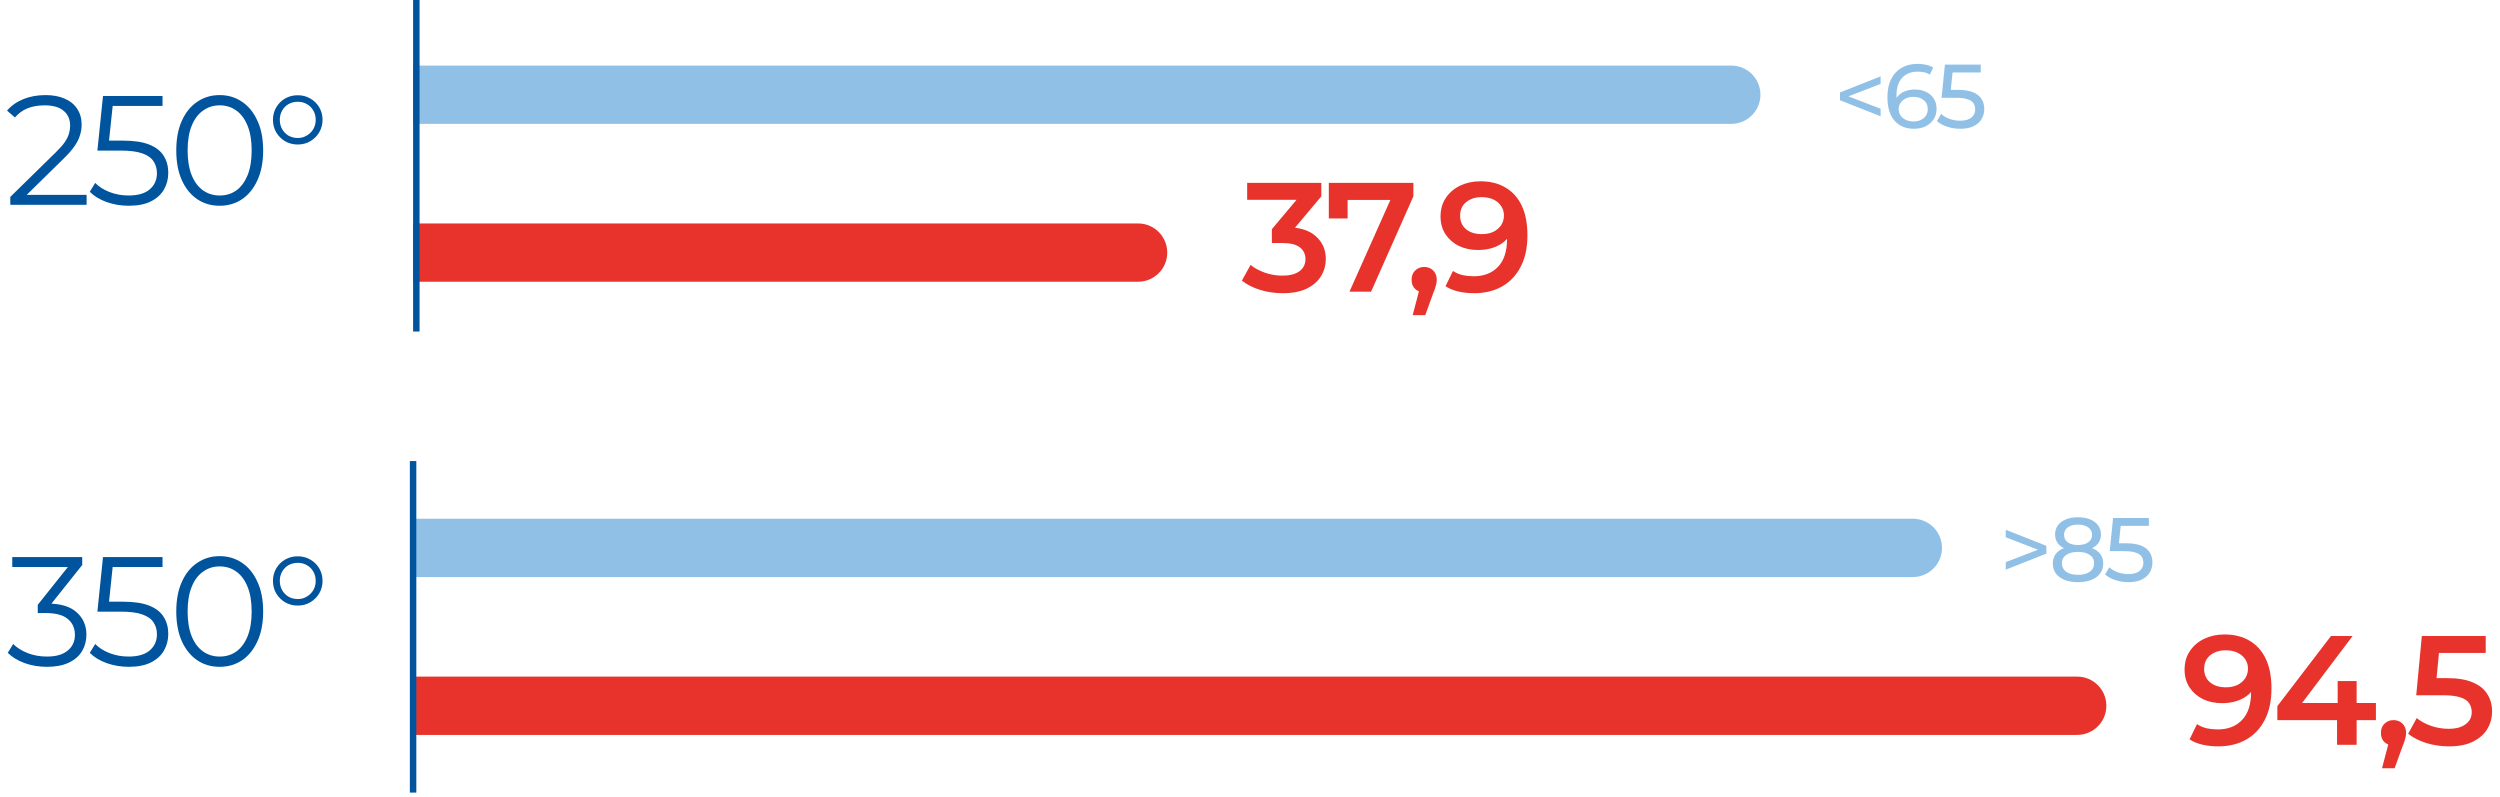 <svg width="386" height="123" viewBox="0 0 386 123" fill="none" xmlns="http://www.w3.org/2000/svg">
<path d="M1.589 31.625L1.589 30.401L8.573 23.561C9.213 22.937 9.693 22.393 10.013 21.929C10.333 21.449 10.549 21.001 10.661 20.585C10.773 20.169 10.829 19.777 10.829 19.409C10.829 18.433 10.493 17.665 9.821 17.105C9.165 16.545 8.189 16.265 6.893 16.265C5.901 16.265 5.021 16.417 4.253 16.721C3.501 17.025 2.853 17.497 2.309 18.137L1.085 17.081C1.741 16.313 2.581 15.721 3.605 15.305C4.629 14.889 5.773 14.681 7.037 14.681C8.173 14.681 9.157 14.865 9.989 15.233C10.821 15.585 11.461 16.105 11.909 16.793C12.373 17.481 12.605 18.289 12.605 19.217C12.605 19.761 12.525 20.297 12.365 20.825C12.221 21.353 11.949 21.913 11.549 22.505C11.165 23.081 10.597 23.737 9.845 24.473L3.437 30.761L2.957 30.089H13.373L13.373 31.625L1.589 31.625ZM19.886 31.769C18.686 31.769 17.542 31.577 16.454 31.193C15.366 30.793 14.502 30.265 13.862 29.609L14.702 28.241C15.23 28.801 15.95 29.265 16.862 29.633C17.79 30.001 18.79 30.185 19.862 30.185C21.286 30.185 22.366 29.873 23.102 29.249C23.854 28.609 24.23 27.777 24.23 26.753C24.23 26.033 24.054 25.417 23.702 24.905C23.366 24.377 22.79 23.969 21.974 23.681C21.158 23.393 20.038 23.249 18.614 23.249L15.038 23.249L15.902 14.825L25.094 14.825V16.361H16.598L17.486 15.521L16.742 22.577L15.854 21.713H18.998C20.694 21.713 22.054 21.921 23.078 22.337C24.102 22.753 24.838 23.337 25.286 24.089C25.75 24.825 25.982 25.689 25.982 26.681C25.982 27.625 25.758 28.489 25.31 29.273C24.862 30.041 24.19 30.649 23.294 31.097C22.398 31.545 21.262 31.769 19.886 31.769ZM33.912 31.769C32.616 31.769 31.464 31.433 30.456 30.761C29.448 30.073 28.656 29.097 28.08 27.833C27.504 26.553 27.216 25.017 27.216 23.225C27.216 21.433 27.504 19.905 28.08 18.641C28.656 17.361 29.448 16.385 30.456 15.713C31.464 15.025 32.616 14.681 33.912 14.681C35.208 14.681 36.36 15.025 37.368 15.713C38.376 16.385 39.168 17.361 39.744 18.641C40.336 19.905 40.632 21.433 40.632 23.225C40.632 25.017 40.336 26.553 39.744 27.833C39.168 29.097 38.376 30.073 37.368 30.761C36.36 31.433 35.208 31.769 33.912 31.769ZM33.912 30.185C34.904 30.185 35.768 29.921 36.504 29.393C37.24 28.849 37.816 28.065 38.232 27.041C38.648 26.001 38.856 24.729 38.856 23.225C38.856 21.721 38.648 20.457 38.232 19.433C37.816 18.393 37.24 17.609 36.504 17.081C35.768 16.537 34.904 16.265 33.912 16.265C32.952 16.265 32.096 16.537 31.344 17.081C30.592 17.609 30.008 18.393 29.592 19.433C29.176 20.457 28.968 21.721 28.968 23.225C28.968 24.729 29.176 26.001 29.592 27.041C30.008 28.065 30.592 28.849 31.344 29.393C32.096 29.921 32.952 30.185 33.912 30.185ZM45.961 22.313C45.257 22.313 44.609 22.145 44.017 21.809C43.441 21.457 42.985 21.001 42.649 20.441C42.313 19.865 42.145 19.217 42.145 18.497C42.145 17.793 42.313 17.153 42.649 16.577C42.985 16.001 43.441 15.545 44.017 15.209C44.609 14.873 45.257 14.705 45.961 14.705C46.681 14.705 47.329 14.873 47.905 15.209C48.497 15.545 48.961 16.001 49.297 16.577C49.633 17.153 49.801 17.793 49.801 18.497C49.801 19.201 49.633 19.841 49.297 20.417C48.961 20.993 48.497 21.457 47.905 21.809C47.329 22.145 46.681 22.313 45.961 22.313ZM45.985 21.305C46.497 21.305 46.961 21.177 47.377 20.921C47.809 20.665 48.145 20.329 48.385 19.913C48.625 19.497 48.745 19.025 48.745 18.497C48.745 17.969 48.625 17.497 48.385 17.081C48.145 16.649 47.809 16.313 47.377 16.073C46.961 15.833 46.497 15.713 45.985 15.713C45.457 15.713 44.977 15.833 44.545 16.073C44.129 16.313 43.801 16.649 43.561 17.081C43.321 17.497 43.201 17.969 43.201 18.497C43.201 19.025 43.321 19.505 43.561 19.937C43.801 20.353 44.129 20.689 44.545 20.945C44.977 21.185 45.457 21.305 45.985 21.305Z" fill="#00549E"/>
<path d="M198.058 45.271C196.874 45.271 195.714 45.103 194.578 44.767C193.458 44.415 192.514 43.935 191.746 43.327L193.09 40.903C193.698 41.399 194.434 41.799 195.298 42.103C196.162 42.407 197.066 42.559 198.01 42.559C199.13 42.559 200.002 42.335 200.626 41.887C201.25 41.423 201.562 40.799 201.562 40.015C201.562 39.247 201.274 38.639 200.698 38.191C200.122 37.743 199.194 37.519 197.914 37.519H196.378V35.383L201.178 29.671L201.586 30.847H192.562V28.231L204.01 28.231V30.319L199.21 36.031L197.578 35.071H198.514C200.578 35.071 202.122 35.535 203.146 36.463C204.186 37.375 204.706 38.551 204.706 39.991C204.706 40.935 204.466 41.807 203.986 42.607C203.506 43.407 202.77 44.055 201.778 44.551C200.802 45.031 199.562 45.271 198.058 45.271ZM208.36 45.031L215.296 29.479L216.112 30.871H206.584L208.072 29.359V33.727H205.168V28.231H218.224V30.319L211.696 45.031H208.36ZM218.118 48.655L219.51 43.351L219.918 45.127C219.358 45.127 218.886 44.959 218.502 44.623C218.134 44.271 217.95 43.799 217.95 43.207C217.95 42.599 218.134 42.119 218.502 41.767C218.886 41.399 219.35 41.215 219.894 41.215C220.454 41.215 220.918 41.399 221.286 41.767C221.654 42.135 221.838 42.615 221.838 43.207C221.838 43.367 221.822 43.543 221.79 43.735C221.758 43.911 221.702 44.119 221.622 44.359C221.558 44.599 221.446 44.903 221.286 45.271L220.062 48.655H218.118ZM227.602 45.271C226.754 45.271 225.946 45.183 225.178 45.007C224.41 44.831 223.746 44.559 223.186 44.191L224.338 41.839C224.802 42.143 225.306 42.359 225.85 42.487C226.394 42.599 226.954 42.655 227.53 42.655C229.114 42.655 230.37 42.167 231.298 41.191C232.226 40.215 232.69 38.775 232.69 36.871C232.69 36.567 232.682 36.215 232.666 35.815C232.65 35.399 232.594 34.983 232.498 34.567L233.458 35.623C233.186 36.279 232.794 36.831 232.282 37.279C231.77 37.711 231.17 38.039 230.482 38.263C229.794 38.487 229.034 38.599 228.202 38.599C227.114 38.599 226.13 38.391 225.25 37.975C224.386 37.543 223.698 36.943 223.186 36.175C222.674 35.391 222.418 34.479 222.418 33.439C222.418 32.319 222.69 31.359 223.234 30.559C223.778 29.743 224.514 29.111 225.442 28.663C226.386 28.215 227.426 27.991 228.562 27.991C230.098 27.991 231.402 28.319 232.474 28.975C233.562 29.615 234.394 30.551 234.97 31.783C235.546 33.015 235.834 34.535 235.834 36.343C235.834 38.263 235.482 39.887 234.778 41.215C234.09 42.543 233.13 43.551 231.898 44.239C230.666 44.927 229.234 45.271 227.602 45.271ZM228.802 36.151C229.474 36.151 230.066 36.031 230.578 35.791C231.09 35.535 231.49 35.191 231.778 34.759C232.066 34.311 232.21 33.815 232.21 33.271C232.21 32.743 232.074 32.271 231.802 31.855C231.53 31.423 231.138 31.079 230.626 30.823C230.114 30.567 229.482 30.439 228.73 30.439C228.09 30.439 227.522 30.559 227.026 30.799C226.53 31.023 226.138 31.351 225.85 31.783C225.578 32.199 225.442 32.703 225.442 33.295C225.442 34.175 225.746 34.871 226.354 35.383C226.962 35.895 227.778 36.151 228.802 36.151Z" fill="#E7332B"/>
<path d="M290.367 17.953L284.095 15.475V14.271L290.367 11.793V12.955L284.557 15.195V14.551L290.367 16.791V17.953ZM295.534 19.885C294.666 19.885 293.924 19.694 293.308 19.311C292.692 18.928 292.22 18.378 291.894 17.659C291.576 16.931 291.418 16.044 291.418 14.999C291.418 13.888 291.614 12.95 292.006 12.185C292.398 11.42 292.944 10.841 293.644 10.449C294.344 10.057 295.146 9.861 296.052 9.861C296.518 9.861 296.962 9.908 297.382 10.001C297.811 10.094 298.18 10.239 298.488 10.435L297.956 11.527C297.704 11.35 297.414 11.228 297.088 11.163C296.77 11.098 296.434 11.065 296.08 11.065C295.081 11.065 294.288 11.378 293.7 12.003C293.112 12.619 292.818 13.538 292.818 14.761C292.818 14.957 292.827 15.19 292.846 15.461C292.864 15.732 292.911 15.998 292.986 16.259L292.51 15.783C292.65 15.354 292.869 14.994 293.168 14.705C293.476 14.406 293.84 14.187 294.26 14.047C294.689 13.898 295.151 13.823 295.646 13.823C296.299 13.823 296.878 13.944 297.382 14.187C297.886 14.43 298.282 14.775 298.572 15.223C298.861 15.662 299.006 16.184 299.006 16.791C299.006 17.416 298.852 17.962 298.544 18.429C298.236 18.896 297.82 19.255 297.298 19.507C296.775 19.759 296.187 19.885 295.534 19.885ZM295.478 18.751C295.907 18.751 296.28 18.672 296.598 18.513C296.924 18.354 297.181 18.135 297.368 17.855C297.554 17.566 297.648 17.23 297.648 16.847C297.648 16.268 297.447 15.811 297.046 15.475C296.644 15.13 296.098 14.957 295.408 14.957C294.96 14.957 294.568 15.041 294.232 15.209C293.896 15.377 293.63 15.606 293.434 15.895C293.247 16.175 293.154 16.497 293.154 16.861C293.154 17.197 293.242 17.51 293.42 17.799C293.597 18.079 293.858 18.308 294.204 18.485C294.549 18.662 294.974 18.751 295.478 18.751ZM302.662 19.885C301.972 19.885 301.3 19.778 300.646 19.563C300.002 19.348 299.475 19.059 299.064 18.695L299.708 17.589C300.035 17.897 300.46 18.149 300.982 18.345C301.505 18.541 302.06 18.639 302.648 18.639C303.395 18.639 303.969 18.48 304.37 18.163C304.772 17.846 304.972 17.421 304.972 16.889C304.972 16.525 304.884 16.208 304.706 15.937C304.529 15.666 304.221 15.461 303.782 15.321C303.353 15.172 302.76 15.097 302.004 15.097H299.778L300.296 9.973H305.826V11.191H300.814L301.542 10.505L301.136 14.551L300.408 13.879H302.298C303.278 13.879 304.067 14.005 304.664 14.257C305.262 14.509 305.696 14.859 305.966 15.307C306.237 15.746 306.372 16.254 306.372 16.833C306.372 17.393 306.237 17.906 305.966 18.373C305.696 18.83 305.285 19.199 304.734 19.479C304.193 19.75 303.502 19.885 302.662 19.885Z" fill="#90C0E6"/>
<path d="M267.313 19.125C269.798 19.125 271.813 17.11 271.813 14.625C271.813 12.14 269.798 10.125 267.313 10.125V19.125ZM63.781 19.125H267.313V10.125H63.781V19.125Z" fill="#90C0E6"/>
<path d="M175.722 43.5C178.207 43.5 180.222 41.485 180.222 39C180.222 36.515 178.207 34.5 175.722 34.5V43.5ZM63.781 43.5H175.722V34.5H63.781V43.5Z" fill="#E7332B"/>
<line x1="64.281" y1="2.18557e-08" x2="64.281" y2="51.188" stroke="#00549E"/>
<path d="M7.246 102.957C6.03 102.957 4.878 102.765 3.79 102.381C2.718 101.981 1.854 101.453 1.198 100.797L2.038 99.429C2.582 99.989 3.31 100.453 4.222 100.821C5.15 101.189 6.158 101.373 7.246 101.373C8.638 101.373 9.702 101.069 10.438 100.461C11.19 99.853 11.566 99.037 11.566 98.013C11.566 96.989 11.198 96.173 10.462 95.565C9.742 94.957 8.598 94.653 7.03 94.653H5.83L5.83 93.381L11.014 86.877L11.254 87.549H1.894L1.894 86.013H12.694V87.237L7.51 93.741L6.67 93.189H7.318C9.334 93.189 10.838 93.637 11.83 94.533C12.838 95.429 13.342 96.581 13.342 97.989C13.342 98.933 13.118 99.781 12.67 100.533C12.222 101.285 11.542 101.877 10.63 102.309C9.734 102.741 8.606 102.957 7.246 102.957ZM19.886 102.957C18.686 102.957 17.542 102.765 16.454 102.381C15.366 101.981 14.502 101.453 13.862 100.797L14.702 99.429C15.23 99.989 15.95 100.453 16.862 100.821C17.79 101.189 18.79 101.373 19.862 101.373C21.286 101.373 22.366 101.061 23.102 100.437C23.854 99.797 24.23 98.965 24.23 97.941C24.23 97.221 24.054 96.605 23.702 96.093C23.366 95.565 22.79 95.157 21.974 94.869C21.158 94.581 20.038 94.437 18.614 94.437H15.038L15.902 86.013H25.094V87.549H16.598L17.486 86.709L16.742 93.765L15.854 92.901H18.998C20.694 92.901 22.054 93.109 23.078 93.525C24.102 93.941 24.838 94.525 25.286 95.277C25.75 96.013 25.982 96.877 25.982 97.869C25.982 98.813 25.758 99.677 25.31 100.461C24.862 101.229 24.19 101.837 23.294 102.285C22.398 102.733 21.262 102.957 19.886 102.957ZM33.912 102.957C32.616 102.957 31.464 102.621 30.456 101.949C29.448 101.261 28.656 100.285 28.08 99.021C27.504 97.741 27.216 96.205 27.216 94.413C27.216 92.621 27.504 91.093 28.08 89.829C28.656 88.549 29.448 87.573 30.456 86.901C31.464 86.213 32.616 85.869 33.912 85.869C35.208 85.869 36.36 86.213 37.368 86.901C38.376 87.573 39.168 88.549 39.744 89.829C40.336 91.093 40.632 92.621 40.632 94.413C40.632 96.205 40.336 97.741 39.744 99.021C39.168 100.285 38.376 101.261 37.368 101.949C36.36 102.621 35.208 102.957 33.912 102.957ZM33.912 101.373C34.904 101.373 35.768 101.109 36.504 100.581C37.24 100.037 37.816 99.253 38.232 98.229C38.648 97.189 38.856 95.917 38.856 94.413C38.856 92.909 38.648 91.645 38.232 90.621C37.816 89.581 37.24 88.797 36.504 88.269C35.768 87.725 34.904 87.453 33.912 87.453C32.952 87.453 32.096 87.725 31.344 88.269C30.592 88.797 30.008 89.581 29.592 90.621C29.176 91.645 28.968 92.909 28.968 94.413C28.968 95.917 29.176 97.189 29.592 98.229C30.008 99.253 30.592 100.037 31.344 100.581C32.096 101.109 32.952 101.373 33.912 101.373ZM45.961 93.501C45.257 93.501 44.609 93.333 44.017 92.997C43.441 92.645 42.985 92.189 42.649 91.629C42.313 91.053 42.145 90.405 42.145 89.685C42.145 88.981 42.313 88.341 42.649 87.765C42.985 87.189 43.441 86.733 44.017 86.397C44.609 86.061 45.257 85.893 45.961 85.893C46.681 85.893 47.329 86.061 47.905 86.397C48.497 86.733 48.961 87.189 49.297 87.765C49.633 88.341 49.801 88.981 49.801 89.685C49.801 90.389 49.633 91.029 49.297 91.605C48.961 92.181 48.497 92.645 47.905 92.997C47.329 93.333 46.681 93.501 45.961 93.501ZM45.985 92.493C46.497 92.493 46.961 92.365 47.377 92.109C47.809 91.853 48.145 91.517 48.385 91.101C48.625 90.685 48.745 90.213 48.745 89.685C48.745 89.157 48.625 88.685 48.385 88.269C48.145 87.837 47.809 87.501 47.377 87.261C46.961 87.021 46.497 86.901 45.985 86.901C45.457 86.901 44.977 87.021 44.545 87.261C44.129 87.501 43.801 87.837 43.561 88.269C43.321 88.685 43.201 89.157 43.201 89.685C43.201 90.213 43.321 90.693 43.561 91.125C43.801 91.541 44.129 91.877 44.545 92.133C44.977 92.373 45.457 92.493 45.985 92.493Z" fill="#00549E"/>
<path d="M342.482 115.24C341.634 115.24 340.826 115.152 340.058 114.976C339.29 114.8 338.626 114.528 338.066 114.16L339.218 111.808C339.682 112.112 340.186 112.328 340.73 112.456C341.274 112.568 341.834 112.624 342.41 112.624C343.994 112.624 345.25 112.136 346.178 111.16C347.106 110.184 347.57 108.744 347.57 106.84C347.57 106.536 347.562 106.184 347.546 105.784C347.53 105.368 347.474 104.952 347.378 104.536L348.338 105.592C348.066 106.248 347.674 106.8 347.162 107.248C346.65 107.68 346.05 108.008 345.362 108.232C344.674 108.456 343.914 108.568 343.082 108.568C341.994 108.568 341.01 108.36 340.13 107.944C339.266 107.512 338.578 106.912 338.066 106.144C337.554 105.36 337.298 104.448 337.298 103.408C337.298 102.288 337.57 101.328 338.114 100.528C338.658 99.712 339.394 99.08 340.322 98.632C341.266 98.184 342.306 97.96 343.442 97.96C344.978 97.96 346.282 98.288 347.354 98.944C348.442 99.584 349.274 100.52 349.85 101.752C350.426 102.984 350.714 104.504 350.714 106.312C350.714 108.232 350.362 109.856 349.658 111.184C348.97 112.512 348.01 113.52 346.778 114.208C345.546 114.896 344.114 115.24 342.482 115.24ZM343.682 106.12C344.354 106.12 344.946 106 345.458 105.76C345.97 105.504 346.37 105.16 346.658 104.728C346.946 104.28 347.09 103.784 347.09 103.24C347.09 102.712 346.954 102.24 346.682 101.824C346.41 101.392 346.018 101.048 345.506 100.792C344.994 100.536 344.362 100.408 343.61 100.408C342.97 100.408 342.402 100.528 341.906 100.768C341.41 100.992 341.018 101.32 340.73 101.752C340.458 102.168 340.322 102.672 340.322 103.264C340.322 104.144 340.626 104.84 341.234 105.352C341.842 105.864 342.658 106.12 343.682 106.12ZM351.625 111.184V109.024L359.905 98.2H363.241L355.081 109.024L353.521 108.544H366.841V111.184H351.625ZM360.841 115V111.184L360.937 108.544V105.16H363.865V115H360.841ZM367.782 118.624L369.174 113.32L369.582 115.096C369.022 115.096 368.55 114.928 368.166 114.592C367.798 114.24 367.614 113.768 367.614 113.176C367.614 112.568 367.798 112.088 368.166 111.736C368.55 111.368 369.014 111.184 369.558 111.184C370.118 111.184 370.582 111.368 370.95 111.736C371.318 112.104 371.502 112.584 371.502 113.176C371.502 113.336 371.486 113.512 371.454 113.704C371.422 113.88 371.366 114.088 371.286 114.328C371.222 114.568 371.11 114.872 370.95 115.24L369.726 118.624H367.782ZM378.13 115.24C376.946 115.24 375.786 115.072 374.65 114.736C373.53 114.384 372.586 113.904 371.818 113.296L373.138 110.872C373.746 111.368 374.482 111.768 375.346 112.072C376.226 112.376 377.138 112.528 378.082 112.528C379.186 112.528 380.05 112.296 380.674 111.832C381.314 111.368 381.634 110.744 381.634 109.96C381.634 109.432 381.498 108.968 381.226 108.568C380.97 108.168 380.506 107.864 379.834 107.656C379.178 107.448 378.274 107.344 377.122 107.344H373.066L373.93 98.2L383.794 98.2V100.816L375.082 100.816L376.714 99.328L376.066 106.168L374.434 104.704H377.818C379.482 104.704 380.818 104.928 381.826 105.376C382.85 105.808 383.594 106.416 384.058 107.2C384.538 107.968 384.778 108.848 384.778 109.84C384.778 110.816 384.538 111.712 384.058 112.528C383.578 113.344 382.842 114 381.85 114.496C380.874 114.992 379.634 115.24 378.13 115.24Z" fill="#E7332B"/>
<path d="M309.689 87.956V86.794L315.513 84.554V85.198L309.689 82.958V81.796L315.961 84.274V85.478L309.689 87.956ZM320.833 89.888C320.04 89.888 319.354 89.771 318.775 89.538C318.197 89.305 317.749 88.973 317.431 88.544C317.114 88.105 316.955 87.592 316.955 87.004C316.955 86.425 317.105 85.935 317.403 85.534C317.711 85.123 318.155 84.815 318.733 84.61C319.312 84.395 320.012 84.288 320.833 84.288C321.655 84.288 322.355 84.395 322.933 84.61C323.521 84.815 323.969 85.123 324.277 85.534C324.585 85.945 324.739 86.434 324.739 87.004C324.739 87.592 324.581 88.105 324.263 88.544C323.946 88.973 323.493 89.305 322.905 89.538C322.317 89.771 321.627 89.888 320.833 89.888ZM320.833 88.754C321.617 88.754 322.229 88.595 322.667 88.278C323.115 87.951 323.339 87.513 323.339 86.962C323.339 86.421 323.115 85.996 322.667 85.688C322.229 85.371 321.617 85.212 320.833 85.212C320.059 85.212 319.452 85.371 319.013 85.688C318.575 85.996 318.355 86.421 318.355 86.962C318.355 87.513 318.575 87.951 319.013 88.278C319.452 88.595 320.059 88.754 320.833 88.754ZM320.833 84.148C321.515 84.148 322.047 84.008 322.429 83.728C322.821 83.448 323.017 83.065 323.017 82.58C323.017 82.085 322.817 81.698 322.415 81.418C322.014 81.138 321.487 80.998 320.833 80.998C320.18 80.998 319.657 81.138 319.265 81.418C318.883 81.698 318.691 82.085 318.691 82.58C318.691 83.065 318.878 83.448 319.251 83.728C319.634 84.008 320.161 84.148 320.833 84.148ZM320.833 85.044C320.087 85.044 319.452 84.946 318.929 84.75C318.407 84.544 318.005 84.255 317.725 83.882C317.445 83.499 317.305 83.046 317.305 82.524C317.305 81.973 317.45 81.502 317.739 81.11C318.038 80.709 318.453 80.4 318.985 80.186C319.517 79.971 320.133 79.864 320.833 79.864C321.543 79.864 322.163 79.971 322.695 80.186C323.227 80.4 323.643 80.709 323.941 81.11C324.24 81.502 324.389 81.973 324.389 82.524C324.389 83.046 324.249 83.499 323.969 83.882C323.689 84.255 323.283 84.544 322.751 84.75C322.219 84.946 321.58 85.044 320.833 85.044ZM328.625 89.888C327.935 89.888 327.263 89.781 326.609 89.566C325.965 89.351 325.438 89.062 325.027 88.698L325.671 87.592C325.998 87.9 326.423 88.152 326.945 88.348C327.468 88.544 328.023 88.642 328.611 88.642C329.358 88.642 329.932 88.483 330.333 88.166C330.735 87.849 330.935 87.424 330.935 86.892C330.935 86.528 330.847 86.21 330.669 85.94C330.492 85.669 330.184 85.464 329.745 85.324C329.316 85.174 328.723 85.1 327.967 85.1H325.741L326.259 79.976H331.789V81.194H326.777L327.505 80.508L327.099 84.554L326.371 83.882H328.261C329.241 83.882 330.03 84.008 330.627 84.26C331.225 84.512 331.659 84.862 331.929 85.31C332.2 85.749 332.335 86.257 332.335 86.836C332.335 87.396 332.2 87.909 331.929 88.376C331.659 88.833 331.248 89.202 330.697 89.482C330.156 89.752 329.465 89.888 328.625 89.888Z" fill="#90C0E6"/>
<path d="M295.344 89.094C297.829 89.094 299.844 87.079 299.844 84.594C299.844 82.109 297.829 80.094 295.344 80.094V89.094ZM63.781 89.094H295.344V80.094H63.781V89.094Z" fill="#90C0E6"/>
<path d="M320.722 113.469C323.207 113.469 325.222 111.454 325.222 108.969C325.222 106.484 323.207 104.469 320.722 104.469V113.469ZM63.781 113.469H320.722V104.469H63.781V113.469Z" fill="#E7332B"/>
<path d="M63.781 71.188L63.781 122.375" stroke="#00549E"/>
</svg>
